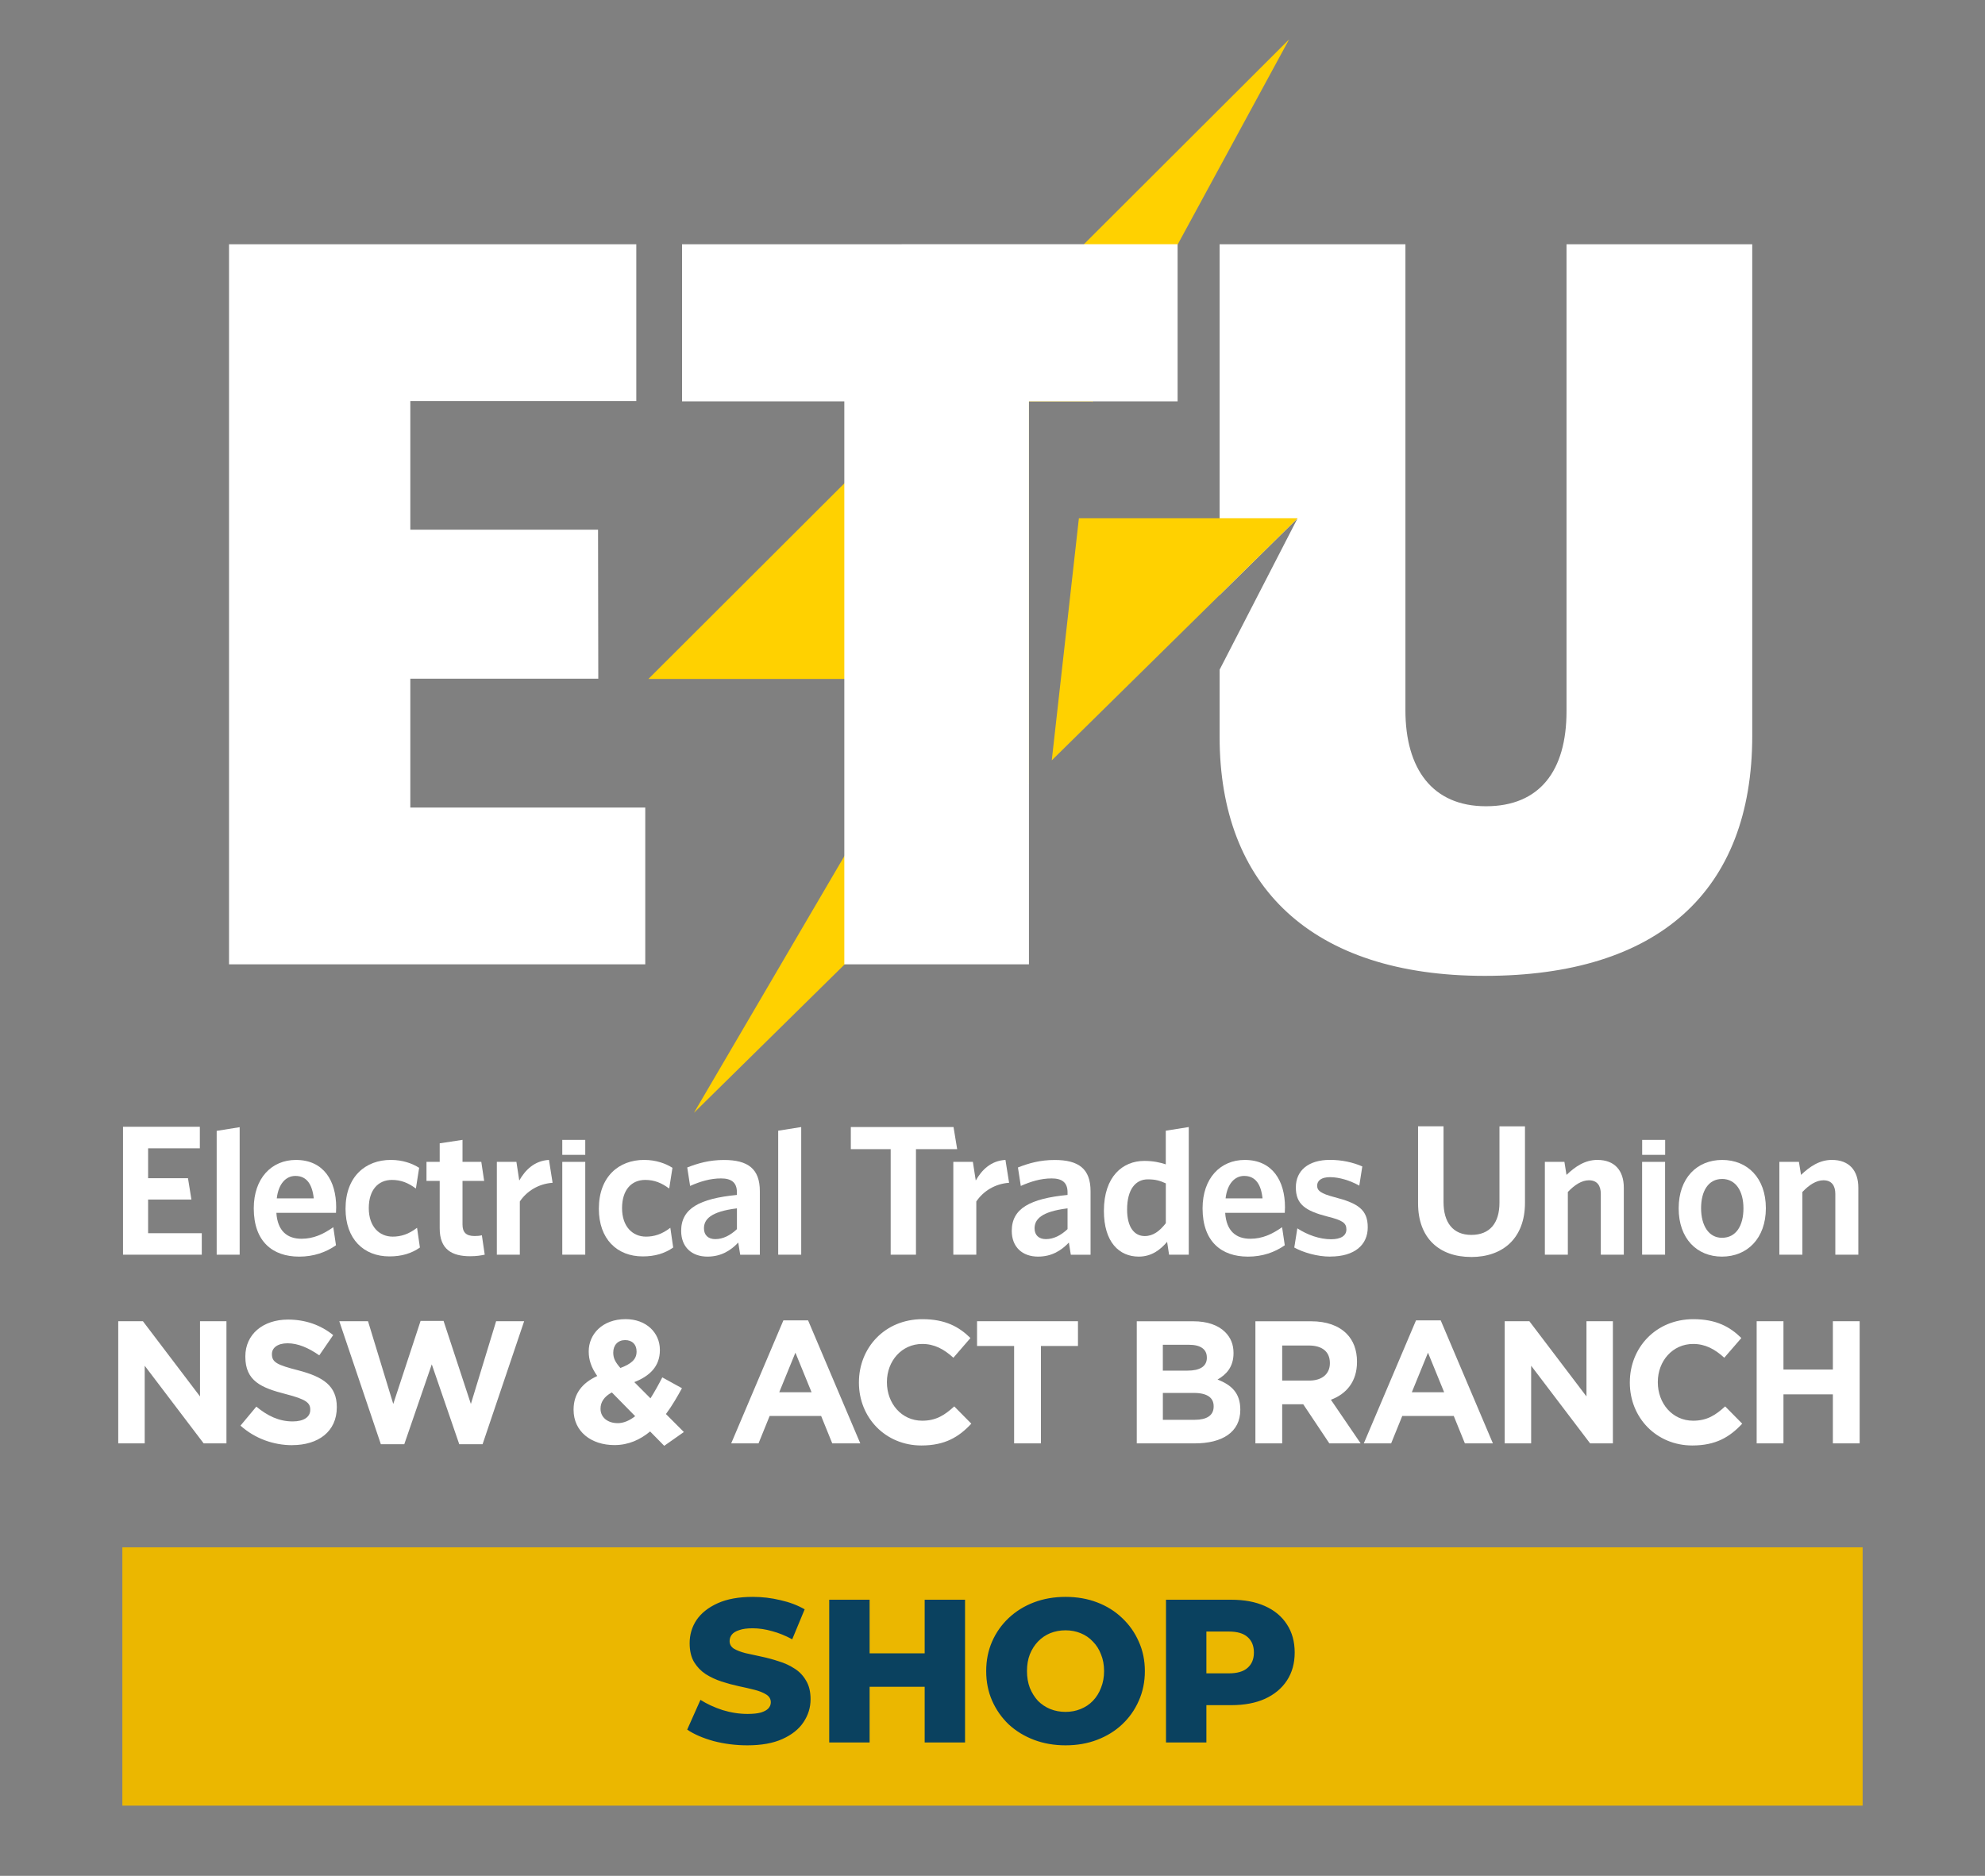 <svg xmlns="http://www.w3.org/2000/svg" fill="none" viewBox="0 0 164 155" height="155" width="164">
<rect x="0" y="0" width="164" height="155" fill="#808080" stroke="none"/>
<path fill="#EBB700" d="M10.109 149.199H153.89V127.856H10.109V149.199Z"></path>
<path fill="white" d="M33.9 56.079H49.43L49.41 43.769H33.9V33.137H52.571V20.183H18.922V79.683H53.311V66.73H33.9V56.079Z"></path>
<path fill="white" d="M10.164 103.673V93.105H16.511V94.882H12.237V97.356H15.532L15.815 99.119H12.237V101.898H16.671V103.673H10.164Z"></path>
<path fill="white" d="M17.902 103.673V93.443L19.801 93.138V103.673H17.902Z"></path>
<path fill="white" d="M24.703 103.833C22.549 103.833 20.966 102.611 20.966 99.846C20.966 97.353 22.439 95.845 24.45 95.845C26.746 95.845 27.775 97.579 27.775 99.752C27.775 99.912 27.759 100.102 27.759 100.215H22.834C22.93 101.722 23.737 102.358 24.908 102.358C25.89 102.358 26.697 101.992 27.536 101.403L27.759 102.897C26.936 103.469 25.937 103.835 24.703 103.835V103.833ZM22.867 99.023H25.923C25.794 97.832 25.323 97.166 24.404 97.166C23.644 97.166 23.01 97.785 22.867 99.023Z"></path>
<path fill="white" d="M32.172 103.816C30.052 103.816 28.548 102.385 28.548 99.879C28.548 97.21 30.211 95.843 32.285 95.843C33.283 95.843 34.076 96.145 34.63 96.495L34.361 98.209C33.744 97.749 33.143 97.496 32.383 97.496C31.259 97.496 30.469 98.305 30.469 99.829C30.469 101.354 31.341 102.182 32.446 102.182C33.11 102.182 33.763 101.989 34.457 101.45L34.693 103.084C33.983 103.574 33.19 103.816 32.175 103.816H32.172Z"></path>
<path fill="white" d="M38.846 103.802C37.343 103.802 36.328 103.247 36.328 101.499V97.576H35.236V96.002H36.328V94.472L38.213 94.186V96.002H39.765L40.001 97.576H38.213V101.18C38.213 101.799 38.481 102.132 39.209 102.132C39.431 102.132 39.636 102.116 39.812 102.069L40.048 103.673C39.746 103.734 39.398 103.802 38.844 103.802H38.846Z"></path>
<path fill="white" d="M42.948 99.276V103.673H41.049V96.002H42.665L42.901 97.546C43.408 96.654 44.168 95.911 45.356 95.843L45.655 97.733C44.467 97.815 43.502 98.448 42.948 99.276Z"></path>
<path fill="white" d="M46.456 103.673V96.005H48.354V103.673H46.456Z"></path>
<path fill="white" d="M46.456 95.424V94.189H48.354V95.424H46.456Z"></path>
<path fill="white" d="M135.676 95.424V94.189H137.575V95.424H135.676Z"></path>
<path fill="white" d="M53.103 103.816C50.983 103.816 49.477 102.385 49.477 99.879C49.477 97.21 51.142 95.843 53.213 95.843C54.211 95.843 55.004 96.145 55.558 96.495L55.289 98.209C54.669 97.749 54.071 97.496 53.309 97.496C52.184 97.496 51.394 98.305 51.394 99.829C51.394 101.354 52.266 102.182 53.372 102.182C54.038 102.182 54.689 101.989 55.383 101.45L55.619 103.084C54.908 103.574 54.115 103.816 53.1 103.816H53.103Z"></path>
<path fill="white" d="M61.154 103.673L60.995 102.672C60.378 103.324 59.585 103.833 58.447 103.833C57.149 103.833 56.277 103.04 56.277 101.706C56.277 99.849 57.797 99.04 60.883 98.737V98.517C60.883 97.692 60.408 97.372 59.569 97.372C58.68 97.372 57.84 97.626 57.017 97.994L56.779 96.467C57.665 96.121 58.6 95.848 59.818 95.848C61.796 95.848 62.778 96.58 62.778 98.424V103.679H61.149L61.154 103.673ZM60.885 99.846C58.685 100.116 58.161 100.768 58.161 101.5C58.161 102.053 58.51 102.388 59.097 102.388C59.744 102.388 60.348 102.069 60.885 101.563V99.849V99.846Z"></path>
<path fill="white" d="M64.295 103.673V93.429L66.196 93.127V103.673H64.295Z"></path>
<path fill="white" d="M75.677 94.954V103.673H73.587V94.954H70.295V93.127H78.78L79.081 94.954H75.677Z"></path>
<path fill="white" d="M80.661 99.276V103.673H78.763V96.002H80.378L80.617 97.546C81.122 96.654 81.882 95.911 83.07 95.843L83.371 97.733C82.183 97.815 81.218 98.448 80.664 99.276H80.661Z"></path>
<path fill="white" d="M88.469 103.673L88.31 102.672C87.692 103.324 86.9 103.833 85.764 103.833C84.464 103.833 83.591 103.04 83.591 101.706C83.591 99.849 85.114 99.04 88.2 98.737V98.517C88.2 97.692 87.725 97.372 86.886 97.372C86 97.372 85.16 97.626 84.338 97.994L84.102 96.467C84.988 96.121 85.92 95.848 87.141 95.848C89.119 95.848 90.101 96.58 90.101 98.424V103.679H88.472L88.469 103.673ZM88.2 99.846C86 100.116 85.476 100.768 85.476 101.5C85.476 102.053 85.824 102.388 86.411 102.388C87.059 102.388 87.662 102.069 88.2 101.563V99.849V99.846Z"></path>
<path fill="white" d="M96.588 103.673L96.427 102.611C95.875 103.26 95.148 103.833 94.084 103.833C92.468 103.833 91.204 102.641 91.204 100.055C91.204 97.196 92.77 95.925 94.542 95.925C95.272 95.925 95.859 96.054 96.317 96.211V93.429L98.215 93.127V103.673H96.586H96.588ZM96.32 97.782C95.842 97.562 95.478 97.449 94.83 97.449C93.832 97.449 93.121 98.261 93.121 99.942C93.121 101.436 93.738 102.135 94.578 102.135C95.275 102.135 95.812 101.722 96.32 101.073V97.785V97.782Z"></path>
<path fill="white" d="M103.092 103.833C100.939 103.833 99.356 102.611 99.356 99.846C99.356 97.353 100.829 95.845 102.84 95.845C105.136 95.845 106.165 97.579 106.165 99.752C106.165 99.912 106.148 100.102 106.148 100.215H101.224C101.32 101.722 102.124 102.358 103.298 102.358C104.28 102.358 105.087 101.992 105.926 101.403L106.148 102.897C105.325 103.469 104.329 103.835 103.092 103.835V103.833ZM101.257 99.023H104.31C104.184 97.832 103.709 97.166 102.793 97.166C102.033 97.166 101.4 97.785 101.257 99.023Z"></path>
<path fill="white" d="M109.909 103.833C108.801 103.833 107.662 103.483 106.933 103.084L107.185 101.497C108.008 102.036 109.023 102.399 109.972 102.399C110.795 102.399 111.239 102.097 111.239 101.59C111.239 101.048 110.908 100.828 109.69 100.526C107.838 100.05 107.062 99.51 107.062 98.112C107.062 96.715 108.107 95.84 109.879 95.84C110.877 95.84 111.794 96.049 112.553 96.382L112.304 97.969C111.541 97.54 110.641 97.268 109.882 97.268C109.171 97.268 108.823 97.557 108.823 97.969C108.823 98.382 109.108 98.619 110.246 98.919C112.227 99.428 113.003 99.97 113.003 101.414C113.003 102.859 111.925 103.827 109.914 103.827L109.909 103.833Z"></path>
<path fill="white" d="M121.543 103.863C118.899 103.863 117.16 102.292 117.16 99.433V93.066H119.264V99.323C119.264 100.991 120.024 102.039 121.56 102.039C123.096 102.039 123.886 101.054 123.886 99.373V93.069H125.993V99.389C125.993 102.295 124.188 103.866 121.546 103.866L121.543 103.863Z"></path>
<path fill="white" d="M132.258 103.673V98.654C132.258 97.989 131.973 97.526 131.276 97.526C130.689 97.526 130.088 97.906 129.534 98.495V103.673H127.636V96.002H129.251L129.424 97.083C130.135 96.401 130.944 95.843 131.973 95.843C133.399 95.843 134.159 96.715 134.159 98.145V103.673H132.261H132.258Z"></path>
<path fill="white" d="M135.671 103.673V96.005H137.569V103.673H135.671Z"></path>
<path fill="white" d="M142.268 103.833C140.194 103.833 138.691 102.341 138.691 99.846C138.691 97.35 140.197 95.845 142.285 95.845C144.372 95.845 145.895 97.339 145.895 99.832C145.895 102.325 144.358 103.833 142.268 103.833ZM142.268 97.419C141.143 97.419 140.543 98.421 140.543 99.832C140.543 101.244 141.16 102.278 142.268 102.278C143.437 102.278 144.043 101.277 144.043 99.846C144.043 98.415 143.409 97.416 142.268 97.416V97.419Z"></path>
<path fill="white" d="M151.634 103.673V98.654C151.634 97.989 151.348 97.526 150.651 97.526C150.064 97.526 149.464 97.906 148.912 98.495V103.673H147.011V96.002H148.627L148.8 97.083C149.513 96.401 150.32 95.843 151.348 95.843C152.775 95.843 153.535 96.715 153.535 98.145V103.673H151.636H151.634Z"></path>
<path fill="white" d="M129.425 20.183V58.775C129.425 63.692 127.208 66.62 122.77 66.62C118.331 66.62 116.115 63.516 116.115 58.687V20.183H100.764V49.17L107.207 42.822L100.764 55.336V60.886C100.764 73.218 108.346 80.635 122.676 80.635C137.007 80.635 144.77 73.649 144.77 60.8V20.183H129.422H129.425Z"></path>
<path fill="#FFD100" d="M85.012 64.688V33.165H90.219L90.208 33.258L106.505 3.256L53.569 56.103H78.335L57.336 91.947L85.012 64.688Z"></path>
<path fill="#FFD100" d="M86.897 62.828L107.21 42.822H89.138L86.897 62.828Z"></path>
<path fill="white" d="M56.351 33.165H69.757V79.683H85.012V33.165H97.293V20.178L56.351 20.183V33.165Z"></path>
<path fill="white" d="M9.771 119.266H11.955V112.849L16.827 119.266H18.709V109.173H16.525V115.386L11.809 109.173H9.769V119.266H9.771ZM24.132 119.411C26.302 119.411 27.827 118.286 27.827 116.283V116.256C27.827 114.497 26.678 113.76 24.637 113.229C22.898 112.783 22.467 112.566 22.467 111.903V111.875C22.467 111.386 22.911 110.995 23.762 110.995C24.612 110.995 25.487 111.369 26.379 111.991L27.528 110.318C26.508 109.495 25.257 109.036 23.792 109.036C21.737 109.036 20.27 110.246 20.27 112.079V112.106C20.27 114.109 21.578 114.673 23.605 115.191C25.287 115.623 25.633 115.912 25.633 116.473V116.5C25.633 117.092 25.087 117.452 24.181 117.452C23.032 117.452 22.083 116.976 21.178 116.228L19.869 117.799C21.076 118.88 22.615 119.414 24.137 119.414L24.132 119.411ZM31.476 119.337H33.401L35.673 112.734L37.944 119.337H39.87L43.304 109.173H40.989L38.904 116.008L36.647 109.146H34.748L32.491 116.008L30.406 109.173H28.033L31.467 119.337H31.476ZM54.878 119.467L56.502 118.327L55.02 116.842C55.523 116.165 55.956 115.414 56.343 114.707L54.719 113.812C54.403 114.431 54.071 115.023 53.742 115.543L52.406 114.203C53.657 113.713 54.519 112.921 54.519 111.564V111.537C54.519 110.123 53.397 109 51.688 109C49.748 109 48.64 110.268 48.64 111.652V111.68C48.64 112.373 48.856 113.006 49.345 113.699C48.08 114.277 47.389 115.185 47.389 116.467V116.495C47.389 118.283 48.84 119.406 50.766 119.406C51.929 119.406 52.895 118.96 53.712 118.281L54.875 119.464L54.878 119.467ZM51.257 113.036C50.84 112.56 50.667 112.23 50.667 111.782V111.754C50.667 111.149 51.054 110.731 51.644 110.731C52.233 110.731 52.593 111.091 52.593 111.669V111.696C52.593 112.332 52.132 112.706 51.257 113.036ZM51.026 117.593C50.206 117.593 49.616 117.117 49.616 116.41V116.382C49.616 115.892 49.891 115.403 50.552 115.056L52.478 117.018C52.017 117.378 51.528 117.596 51.026 117.596V117.593ZM60.411 119.266H62.669L63.588 117.001H67.842L68.761 119.266H71.076L66.764 109.102H64.723L60.411 119.266ZM64.38 115.042L65.716 111.771L67.052 115.042H64.378H64.38ZM76.124 119.439C78.064 119.439 79.216 118.746 80.25 117.637L78.84 116.209C78.05 116.93 77.345 117.392 76.195 117.392C74.47 117.392 73.277 115.95 73.277 114.219V114.192C73.277 112.461 74.497 111.05 76.195 111.05C77.202 111.05 77.992 111.482 78.769 112.189L80.178 110.56C79.243 109.638 78.107 109.003 76.212 109.003C73.12 109.003 70.964 111.352 70.964 114.222V114.25C70.964 117.147 73.164 119.439 76.124 119.439ZM83.786 119.266H86V111.22H89.061V109.173H80.724V111.22H83.786V119.266ZM93.919 119.266H98.706C100.978 119.266 102.473 118.344 102.473 116.498V116.47C102.473 115.114 101.754 114.437 100.591 113.991C101.309 113.587 101.913 112.954 101.913 111.815V111.787C101.913 111.094 101.683 110.533 101.222 110.07C100.646 109.493 99.74 109.176 98.591 109.176H93.919V119.268V119.266ZM99.71 112.186C99.71 112.935 99.093 113.254 98.114 113.254H96.073V111.119H98.256C99.192 111.119 99.707 111.493 99.707 112.156V112.183L99.71 112.186ZM100.272 116.195V116.223C100.272 116.971 99.683 117.318 98.706 117.318H96.075V115.097H98.635C99.77 115.097 100.272 115.515 100.272 116.192V116.195ZM103.721 119.266H105.934V116.035H107.674L109.83 119.266H112.417L109.959 115.661C111.237 115.185 112.115 114.162 112.115 112.533V112.505C112.115 111.553 111.813 110.761 111.254 110.2C110.592 109.537 109.599 109.176 108.321 109.176H103.721V119.268V119.266ZM105.934 114.076V111.179H108.135C109.213 111.179 109.874 111.669 109.874 112.621V112.648C109.874 113.499 109.257 114.076 108.178 114.076H105.937H105.934ZM112.677 119.266H114.935L115.854 117.001H120.109L121.028 119.266H123.343L119.031 109.102H116.99L112.677 119.266ZM116.644 115.042L117.98 111.771L119.316 115.042H116.641H116.644ZM124.319 119.266H126.503V112.849L131.375 119.266H133.257V109.173H131.073V115.386L126.358 109.173H124.317V119.266H124.319ZM139.816 119.439C141.755 119.439 142.907 118.746 143.942 117.637L142.532 116.209C141.742 116.93 141.037 117.392 139.887 117.392C138.162 117.392 136.968 115.95 136.968 114.219V114.192C136.968 112.461 138.189 111.05 139.887 111.05C140.894 111.05 141.684 111.482 142.46 112.189L143.87 110.56C142.935 109.638 141.799 109.003 139.904 109.003C136.812 109.003 134.656 111.352 134.656 114.222V114.25C134.656 117.147 136.856 119.439 139.816 119.439ZM145.135 119.266H147.349V115.216H151.431V119.266H153.644V109.173H151.431V113.166H147.349V109.173H145.135V119.266Z"></path>
<path fill="#0A415F" d="M61.746 144.215C60.78 144.215 59.848 144.097 58.949 143.862C58.062 143.614 57.337 143.3 56.776 142.918L57.871 140.458C58.399 140.795 59.005 141.076 59.69 141.3C60.387 141.514 61.078 141.621 61.763 141.621C62.223 141.621 62.594 141.581 62.875 141.503C63.156 141.413 63.358 141.3 63.481 141.166C63.616 141.02 63.684 140.851 63.684 140.66C63.684 140.391 63.56 140.177 63.313 140.02C63.066 139.863 62.746 139.733 62.353 139.632C61.959 139.531 61.521 139.43 61.038 139.329C60.567 139.228 60.089 139.099 59.606 138.942C59.134 138.784 58.702 138.582 58.309 138.335C57.916 138.077 57.596 137.745 57.348 137.341C57.101 136.925 56.978 136.403 56.978 135.774C56.978 135.066 57.169 134.426 57.551 133.853C57.944 133.28 58.528 132.82 59.303 132.471C60.078 132.123 61.044 131.949 62.201 131.949C62.976 131.949 63.734 132.039 64.476 132.219C65.228 132.387 65.897 132.64 66.481 132.977L65.453 135.454C64.891 135.15 64.335 134.926 63.785 134.78C63.234 134.623 62.701 134.544 62.184 134.544C61.724 134.544 61.353 134.594 61.072 134.696C60.791 134.785 60.589 134.909 60.465 135.066C60.342 135.223 60.28 135.403 60.28 135.605C60.28 135.864 60.398 136.072 60.634 136.229C60.881 136.375 61.201 136.498 61.594 136.599C61.999 136.689 62.437 136.785 62.909 136.886C63.392 136.987 63.869 137.116 64.341 137.273C64.824 137.419 65.262 137.622 65.655 137.88C66.048 138.127 66.363 138.459 66.599 138.874C66.846 139.279 66.969 139.79 66.969 140.407C66.969 141.093 66.773 141.727 66.38 142.311C65.998 142.884 65.419 143.345 64.644 143.693C63.88 144.041 62.914 144.215 61.746 144.215ZM76.396 132.185H79.732V143.979H76.396V132.185ZM71.847 143.979H68.51V132.185H71.847V143.979ZM76.632 139.38H71.611V136.616H76.632V139.38ZM88.033 144.215C87.09 144.215 86.219 144.064 85.421 143.76C84.624 143.457 83.927 143.03 83.332 142.48C82.748 141.918 82.293 141.267 81.967 140.525C81.642 139.784 81.479 138.97 81.479 138.082C81.479 137.195 81.642 136.38 81.967 135.639C82.293 134.898 82.748 134.252 83.332 133.701C83.927 133.14 84.624 132.707 85.421 132.404C86.219 132.101 87.09 131.949 88.033 131.949C88.988 131.949 89.858 132.101 90.645 132.404C91.442 132.707 92.133 133.14 92.717 133.701C93.301 134.252 93.756 134.898 94.082 135.639C94.419 136.38 94.588 137.195 94.588 138.082C94.588 138.97 94.419 139.79 94.082 140.542C93.756 141.284 93.301 141.929 92.717 142.48C92.133 143.03 91.442 143.457 90.645 143.76C89.858 144.064 88.988 144.215 88.033 144.215ZM88.033 141.452C88.482 141.452 88.898 141.373 89.28 141.216C89.673 141.059 90.01 140.834 90.291 140.542C90.583 140.239 90.808 139.879 90.965 139.464C91.133 139.048 91.218 138.588 91.218 138.082C91.218 137.566 91.133 137.105 90.965 136.701C90.808 136.285 90.583 135.931 90.291 135.639C90.01 135.336 89.673 135.106 89.28 134.948C88.898 134.791 88.482 134.712 88.033 134.712C87.584 134.712 87.162 134.791 86.769 134.948C86.388 135.106 86.05 135.336 85.758 135.639C85.478 135.931 85.253 136.285 85.084 136.701C84.927 137.105 84.849 137.566 84.849 138.082C84.849 138.588 84.927 139.048 85.084 139.464C85.253 139.879 85.478 140.239 85.758 140.542C86.05 140.834 86.388 141.059 86.769 141.216C87.162 141.373 87.584 141.452 88.033 141.452ZM96.335 143.979V132.185H101.727C102.805 132.185 103.732 132.359 104.507 132.707C105.293 133.056 105.9 133.561 106.326 134.224C106.753 134.875 106.967 135.65 106.967 136.549C106.967 137.436 106.753 138.206 106.326 138.857C105.9 139.509 105.293 140.014 104.507 140.374C103.732 140.722 102.805 140.896 101.727 140.896H98.188L99.671 139.447V143.979H96.335ZM99.671 139.801L98.188 138.268H101.524C102.221 138.268 102.738 138.116 103.075 137.813C103.423 137.509 103.597 137.088 103.597 136.549C103.597 135.999 103.423 135.572 103.075 135.268C102.738 134.965 102.221 134.813 101.524 134.813H98.188L99.671 133.28V139.801Z"></path>
</svg>
